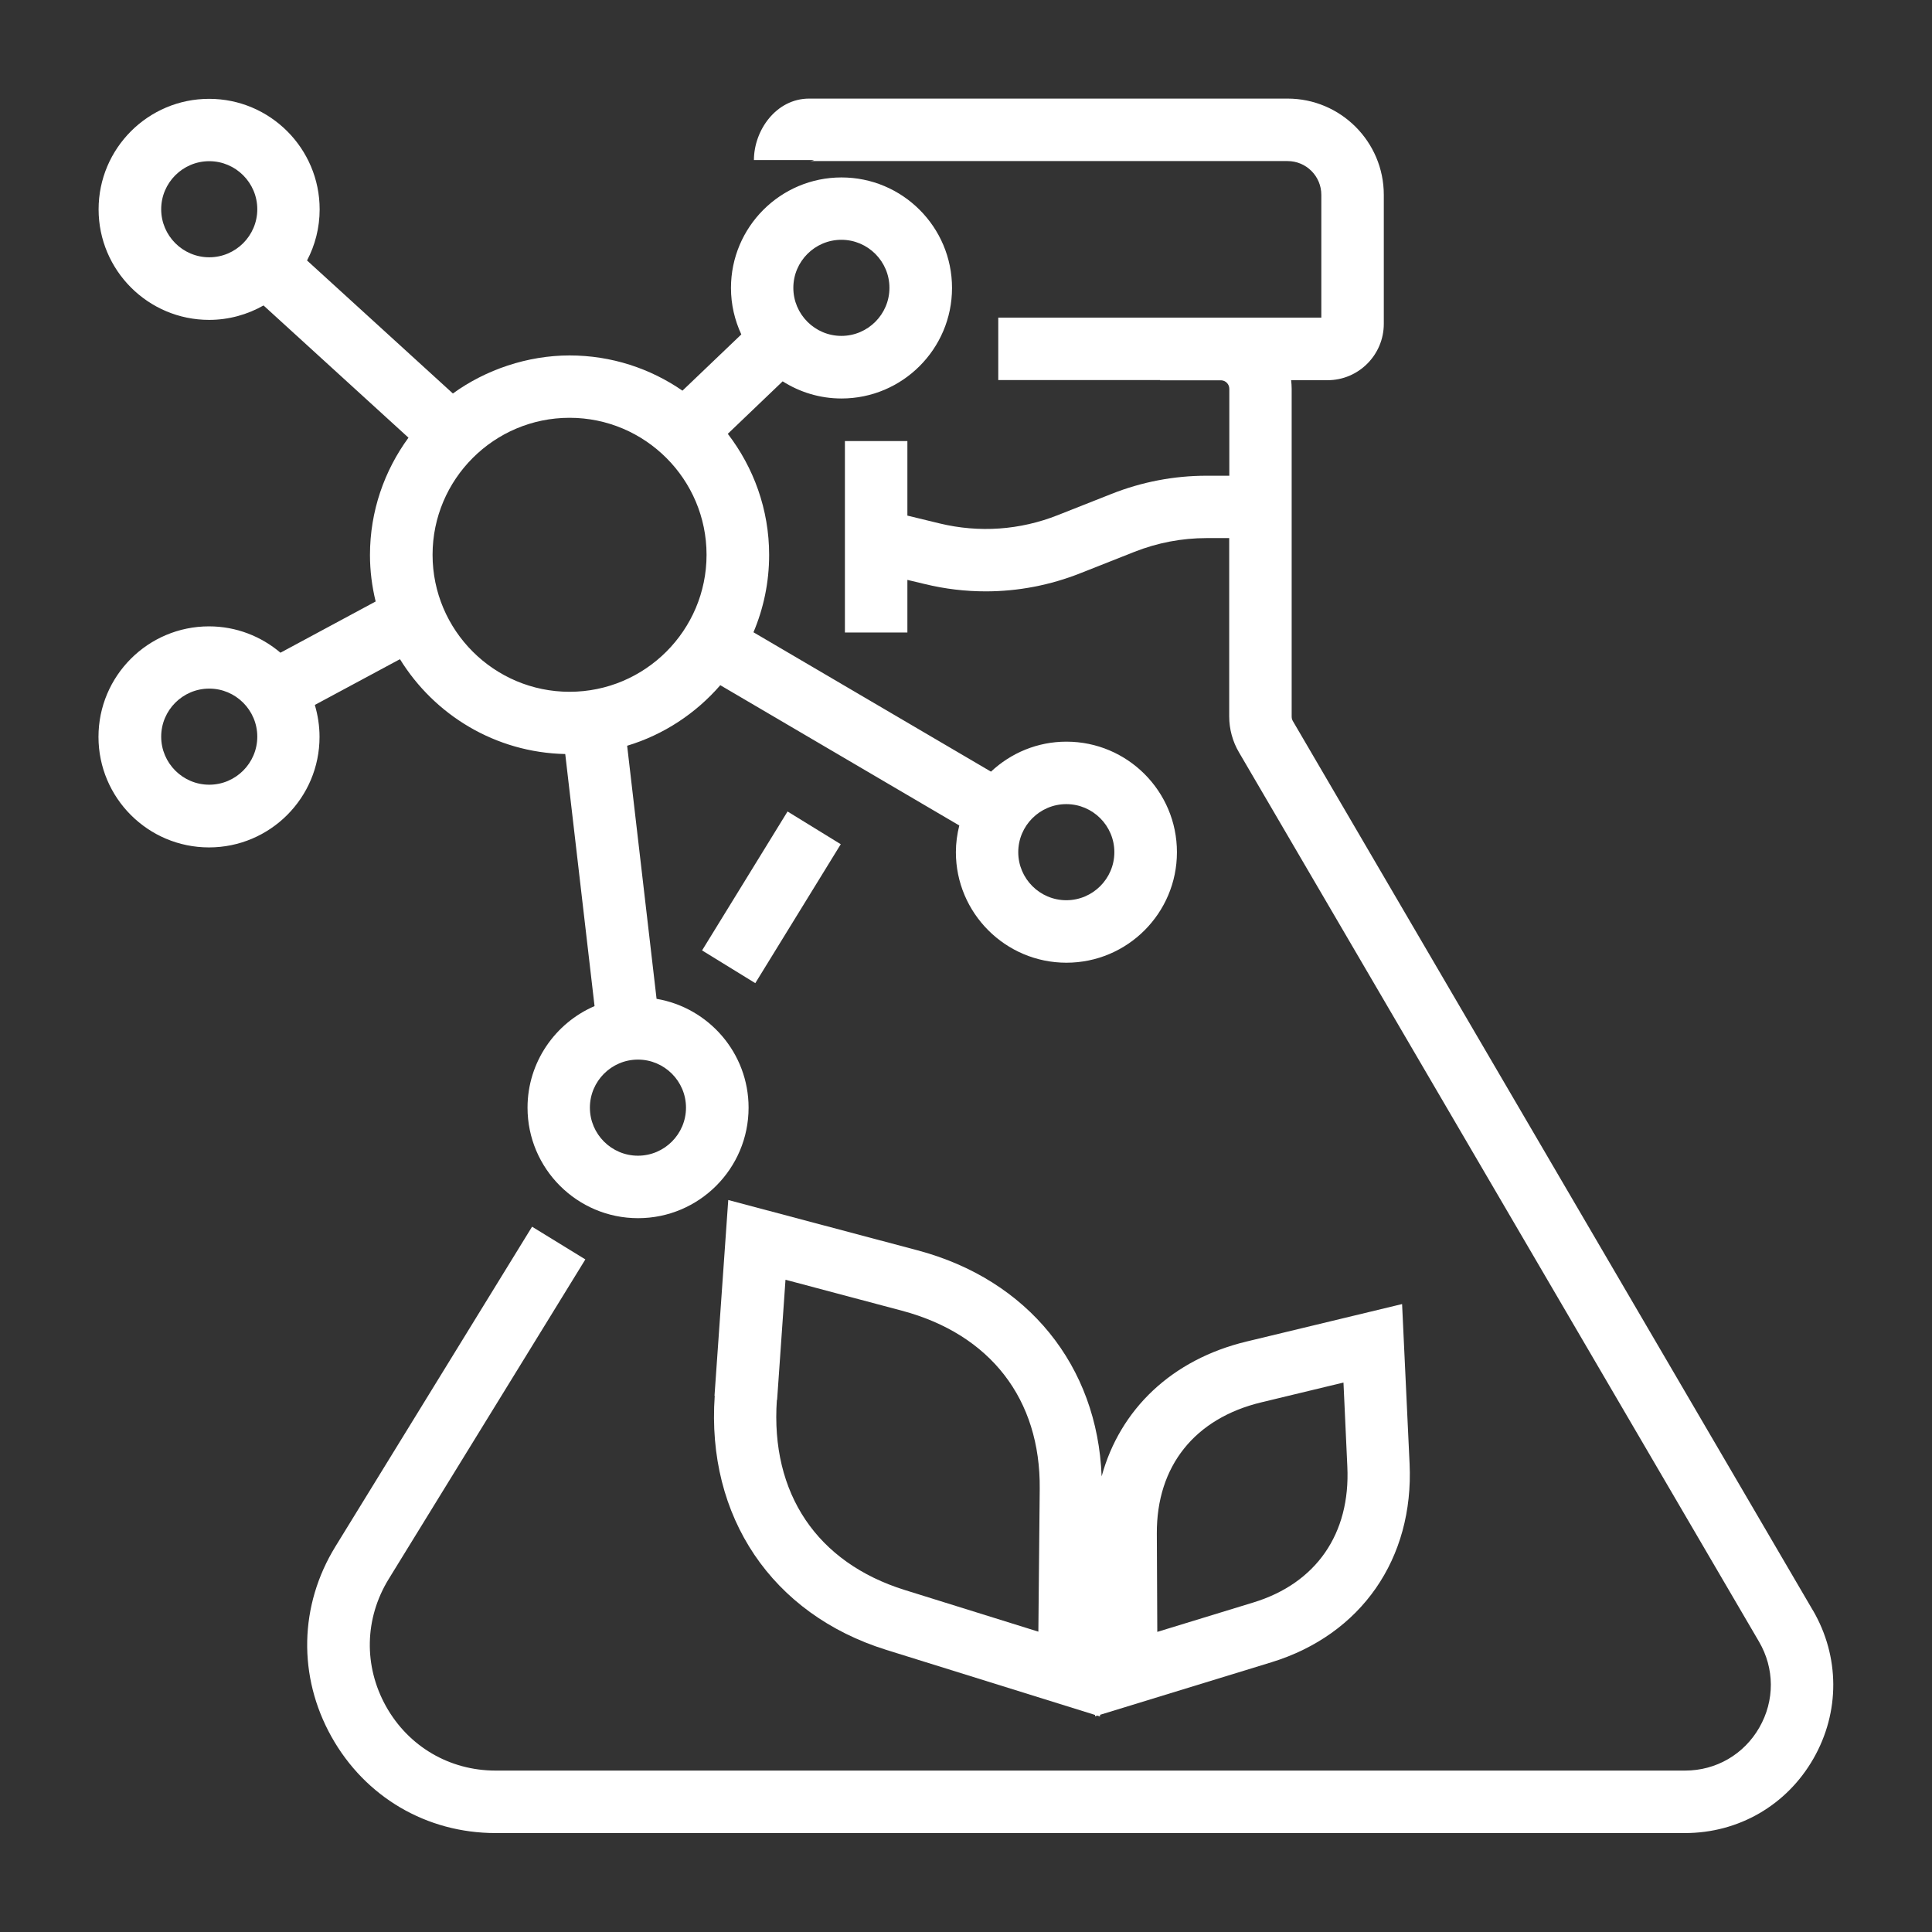 <?xml version="1.0" encoding="UTF-8"?><svg id="ikonit" xmlns="http://www.w3.org/2000/svg" viewBox="0 0 170.08 170.08"><rect x="0" y="0" width="170.08" height="170.08" fill="#333333" stroke="none"/><defs><style>.cls-1{fill:#fff;}</style></defs><rect class="cls-1" x="60.73" y="76.25" width="14.36" height="5.5" transform="translate(-34.96 95.44) rotate(-58.4)"/><path class="cls-1" d="M159.59,141.76l-45.78-78.29c-.07-.12-.1-.25-.1-.39v-28.85c0-.26-.02-.51-.05-.76h3.21c2.73,0,4.95-2.23,4.95-4.96v-11.36c0-4.67-3.8-8.47-8.47-8.47h-42.12c-2.91,0-4.86,2.8-4.86,5.41h5.3c-.12.06-.27.09-.44.09h42.12c1.64,0,2.97,1.33,2.97,2.97v10.81h-8.67c-.07,0-.13,0-.2,0h-19.57v5.5h14.25v.02h5.38c.4.02.71.35.71.75v7.65h-1.99c-2.88,0-5.7.54-8.38,1.6l-4.73,1.87c-3.33,1.32-6.92,1.57-10.4.73l-2.84-.69v-6.56h-5.5v16.85h5.5v-4.63l1.55.37c1.77.43,3.56.64,5.35.64,2.84,0,5.67-.54,8.36-1.61l4.73-1.87c2.03-.8,4.17-1.21,6.35-1.21h1.99v15.7c0,1.11.3,2.21.86,3.16l45.78,78.29c1.38,2.36,1.39,5.19.03,7.56-1.36,2.37-3.81,3.79-6.54,3.79H43.63c-4.06,0-7.67-2.12-9.65-5.66-1.98-3.55-1.89-7.73.23-11.19l17.32-28.15-4.69-2.88-17.31,28.15c-3.19,5.18-3.32,11.44-.35,16.75,2.97,5.31,8.37,8.48,14.45,8.48h104.7c4.73,0,8.96-2.45,11.31-6.55s2.33-8.99-.05-13.07Z"/><path class="cls-1" d="M62.92,122.87c-.75,10.66,5.04,19.23,15.09,22.37l18.39,5.73v.12s.2-.06.2-.06l.24.08v-.15s15.1-4.63,15.1-4.63c7.88-2.42,12.54-9.11,12.15-17.48l-.66-14.05-13.7,3.3c-6.56,1.58-11.13,5.95-12.75,11.87-.37-9.74-6.48-17.31-16.2-19.9l-16.67-4.43-1.21,17.23ZM111.05,123.45l7.22-1.74.34,7.4c.28,5.91-2.74,10.27-8.27,11.96l-8.46,2.59-.04-8.66c-.03-5.93,3.33-10.14,9.21-11.55ZM68.41,123.25l.74-10.59,10.23,2.72c7.8,2.07,12.23,7.79,12.15,15.69l-.12,12.57-11.77-3.67c-7.72-2.41-11.82-8.5-11.25-16.73Z"/><path class="cls-1" d="M27.73,62.05l7.48-4.02c3.03,4.91,8.4,8.22,14.55,8.35l2.58,22.19c-3.46,1.49-5.9,4.94-5.9,8.94,0,5.36,4.36,9.73,9.73,9.73s9.73-4.36,9.73-9.73c0-4.81-3.51-8.8-8.1-9.58l-2.59-22.28c3.22-.97,6.05-2.85,8.2-5.33l21.04,12.35c-.19.75-.3,1.54-.3,2.35,0,5.36,4.36,9.73,9.73,9.73s9.73-4.36,9.73-9.73-4.36-9.73-9.73-9.73c-2.57,0-4.9,1.01-6.64,2.64l-20.91-12.27c.89-2.1,1.38-4.4,1.38-6.81,0-4.01-1.37-7.7-3.64-10.66l4.83-4.62c1.5.95,3.27,1.51,5.18,1.51,5.36,0,9.73-4.36,9.73-9.73s-4.36-9.73-9.73-9.73-9.73,4.36-9.73,9.73c0,1.46.33,2.84.91,4.09l-5.18,4.95c-2.83-1.95-6.25-3.1-9.94-3.1s-7.38,1.25-10.27,3.35l-12.84-11.71c.71-1.35,1.11-2.88,1.11-4.5,0-5.36-4.36-9.73-9.73-9.73s-9.73,4.36-9.73,9.73,4.36,9.73,9.73,9.73c1.74,0,3.38-.47,4.79-1.27l12.76,11.64c-2.12,2.9-3.39,6.46-3.39,10.33,0,1.41.18,2.77.5,4.09l-8.38,4.51c-1.7-1.44-3.89-2.32-6.29-2.32-5.37,0-9.73,4.36-9.73,9.73s4.36,9.73,9.73,9.73,9.73-4.36,9.73-9.73c0-.97-.15-1.91-.41-2.8ZM93.87,70.79c2.33,0,4.23,1.9,4.23,4.23s-1.9,4.23-4.23,4.23-4.23-1.9-4.23-4.23,1.9-4.23,4.23-4.23ZM60.39,97.51c0,2.33-1.9,4.23-4.23,4.23s-4.23-1.9-4.23-4.23,1.9-4.23,4.23-4.23,4.23,1.9,4.23,4.23ZM74.07,21.11c2.33,0,4.23,1.9,4.23,4.23s-1.9,4.23-4.23,4.23-4.23-1.9-4.23-4.23,1.9-4.23,4.23-4.23ZM62.2,48.84c0,6.65-5.41,12.06-12.06,12.06s-12.06-5.41-12.06-12.06,5.41-12.06,12.06-12.06,12.06,5.41,12.06,12.06ZM18.42,22.65c-2.33,0-4.23-1.9-4.23-4.23s1.9-4.23,4.23-4.23,4.23,1.9,4.23,4.23-1.9,4.23-4.23,4.23ZM18.42,69.08c-2.33,0-4.23-1.9-4.23-4.23s1.9-4.23,4.23-4.23,4.23,1.9,4.23,4.23-1.9,4.23-4.23,4.23Z"/></svg>